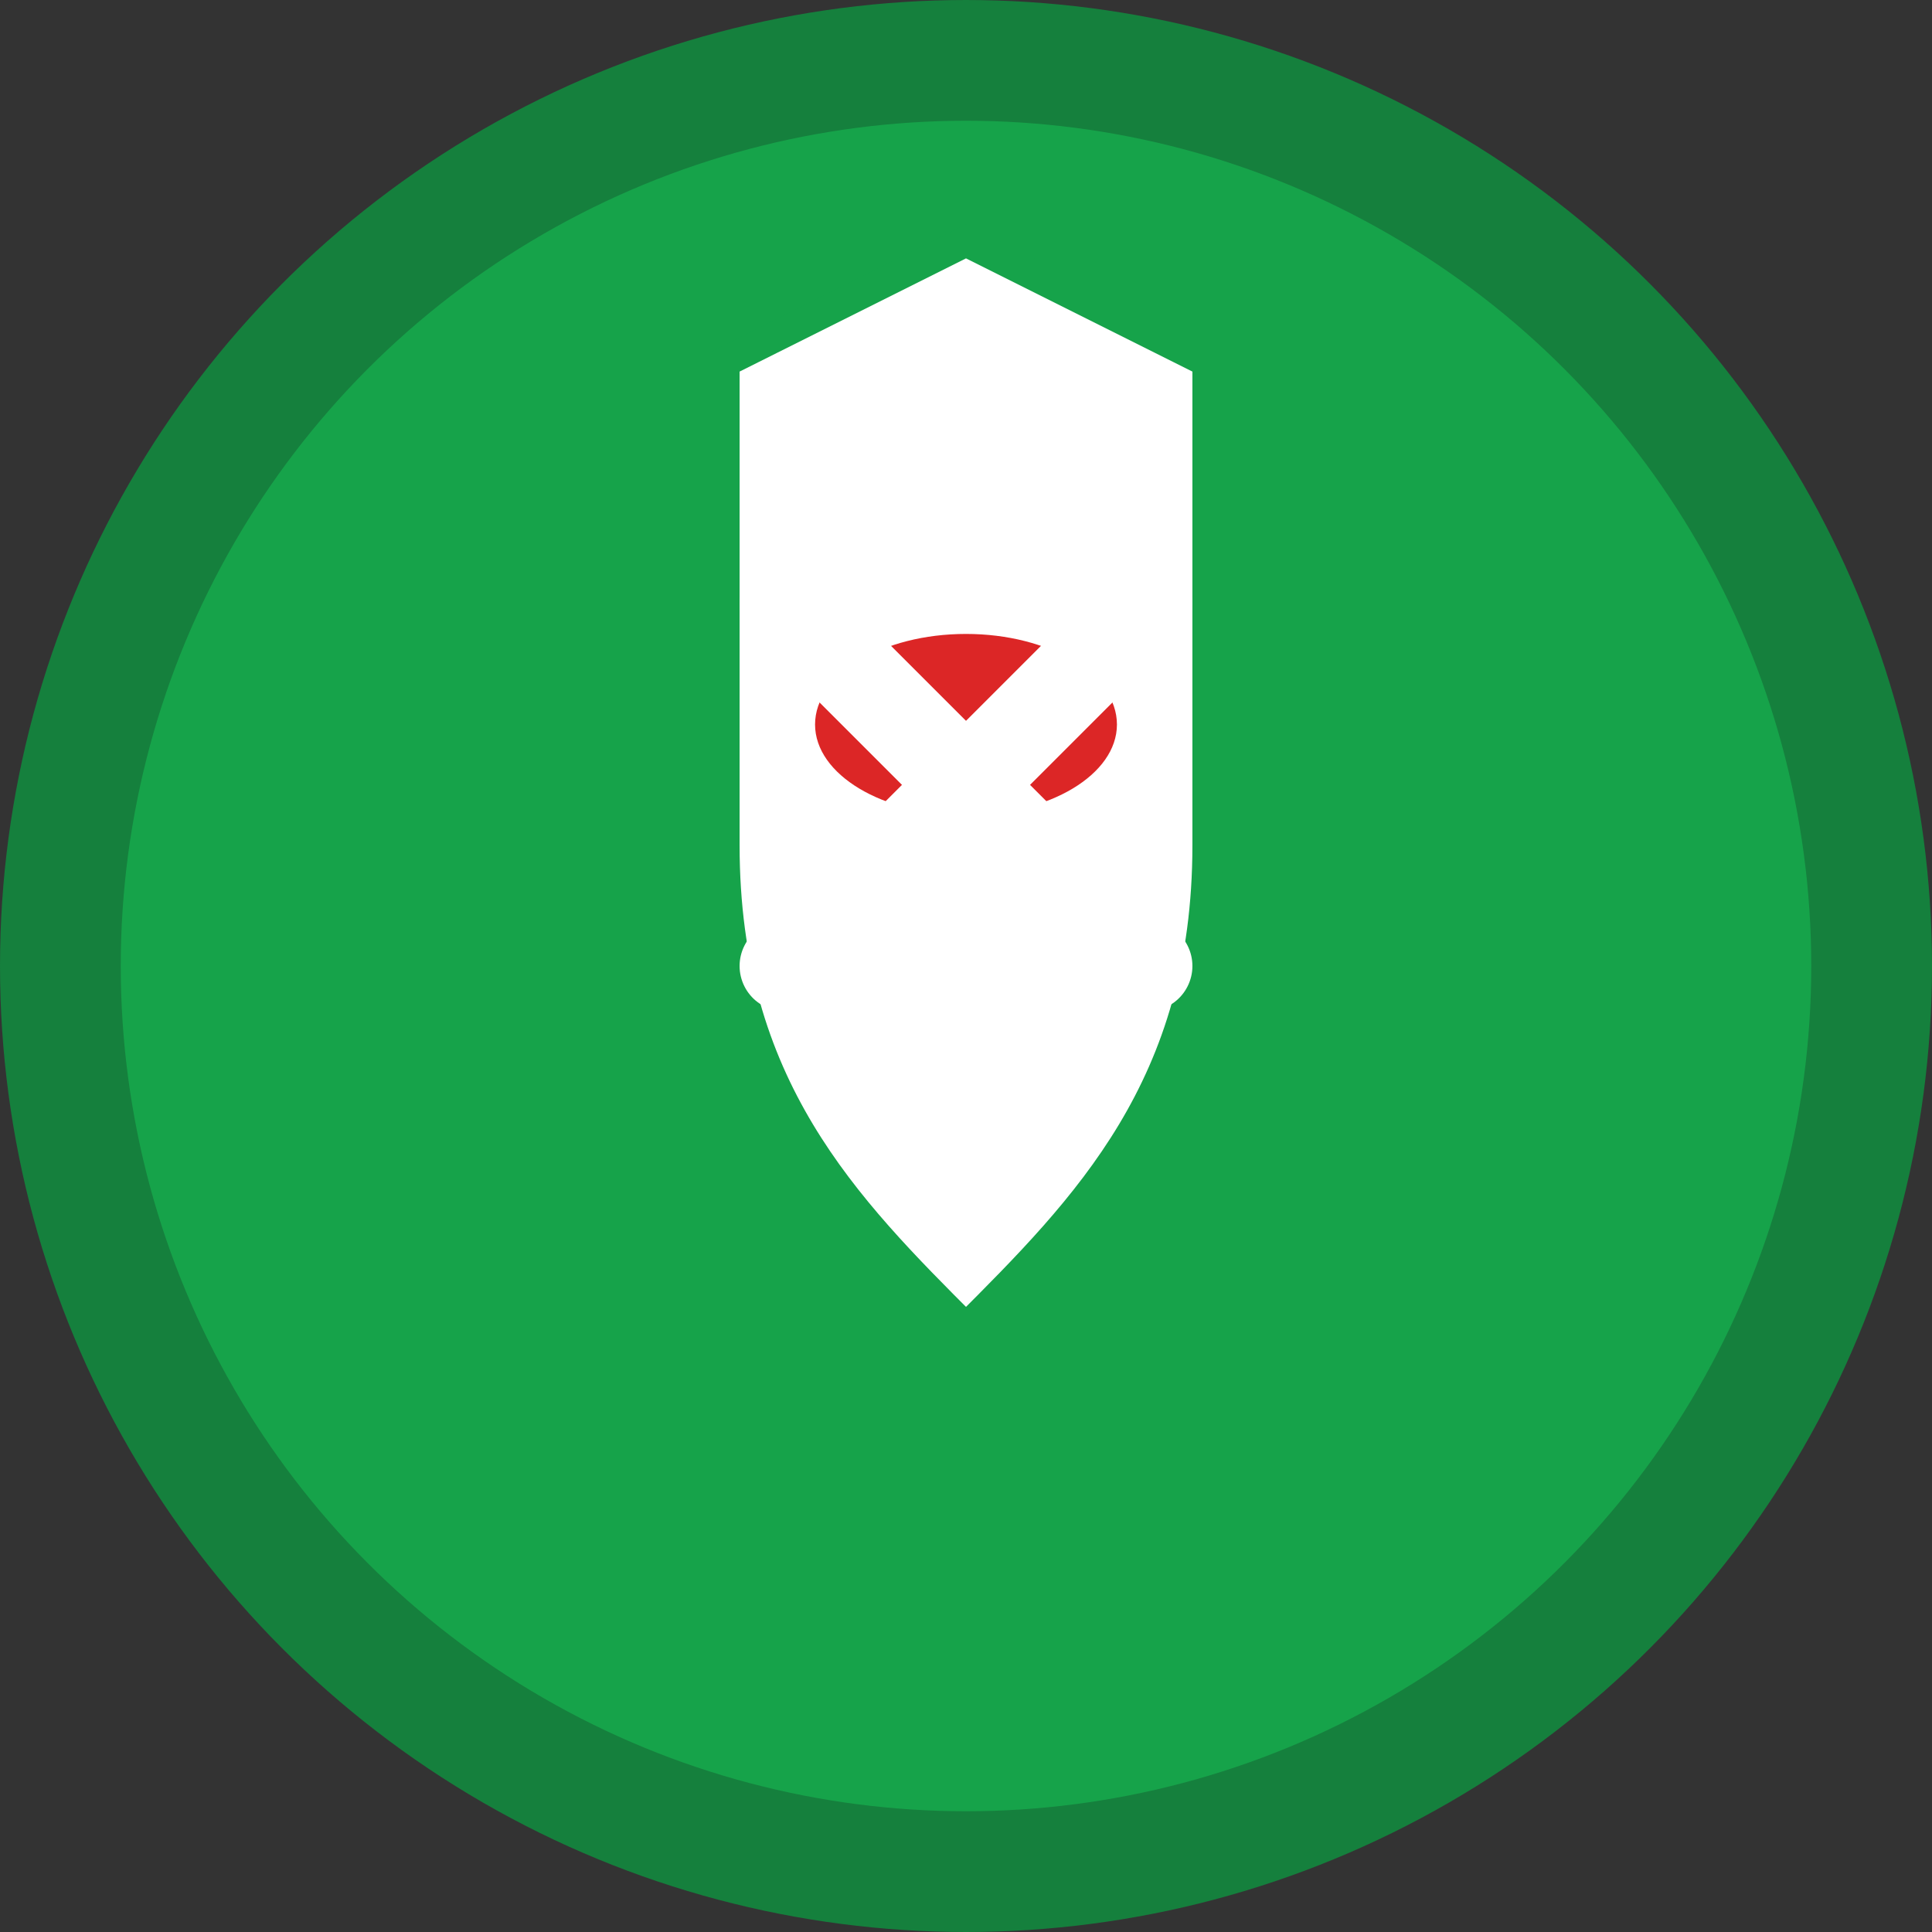 <svg xmlns="http://www.w3.org/2000/svg" viewBox="0 0 32 32" width="32" height="32">
  <rect x="0" y="0" width="32" height="32" fill="#333333" stroke="none"/>
  <!-- Background circle -->
  <circle cx="16" cy="16" r="15" fill="#16a34a" stroke="#15803d" stroke-width="2"/>
  
  <!-- Shield shape for protection -->
  <path d="M16 4 L12 6 L12 14 C12 18 14 20 16 22 C18 20 20 18 20 14 L20 6 Z" 
        fill="white" stroke="#16a34a" stroke-width="0.5"/>
  
  <!-- Bug/pest symbol (simplified) -->
  <ellipse cx="16" cy="12" rx="2.5" ry="1.5" fill="#dc2626"/>
  <circle cx="15" cy="11.5" r="0.3" fill="white"/>
  <circle cx="17" cy="11.5" r="0.3" fill="white"/>
  
  <!-- Cross/X to show elimination -->
  <line x1="13" y1="10" x2="19" y2="16" stroke="white" stroke-width="1.5" stroke-linecap="round"/>
  <line x1="19" y1="10" x2="13" y2="16" stroke="white" stroke-width="1.5" stroke-linecap="round"/>
</svg>